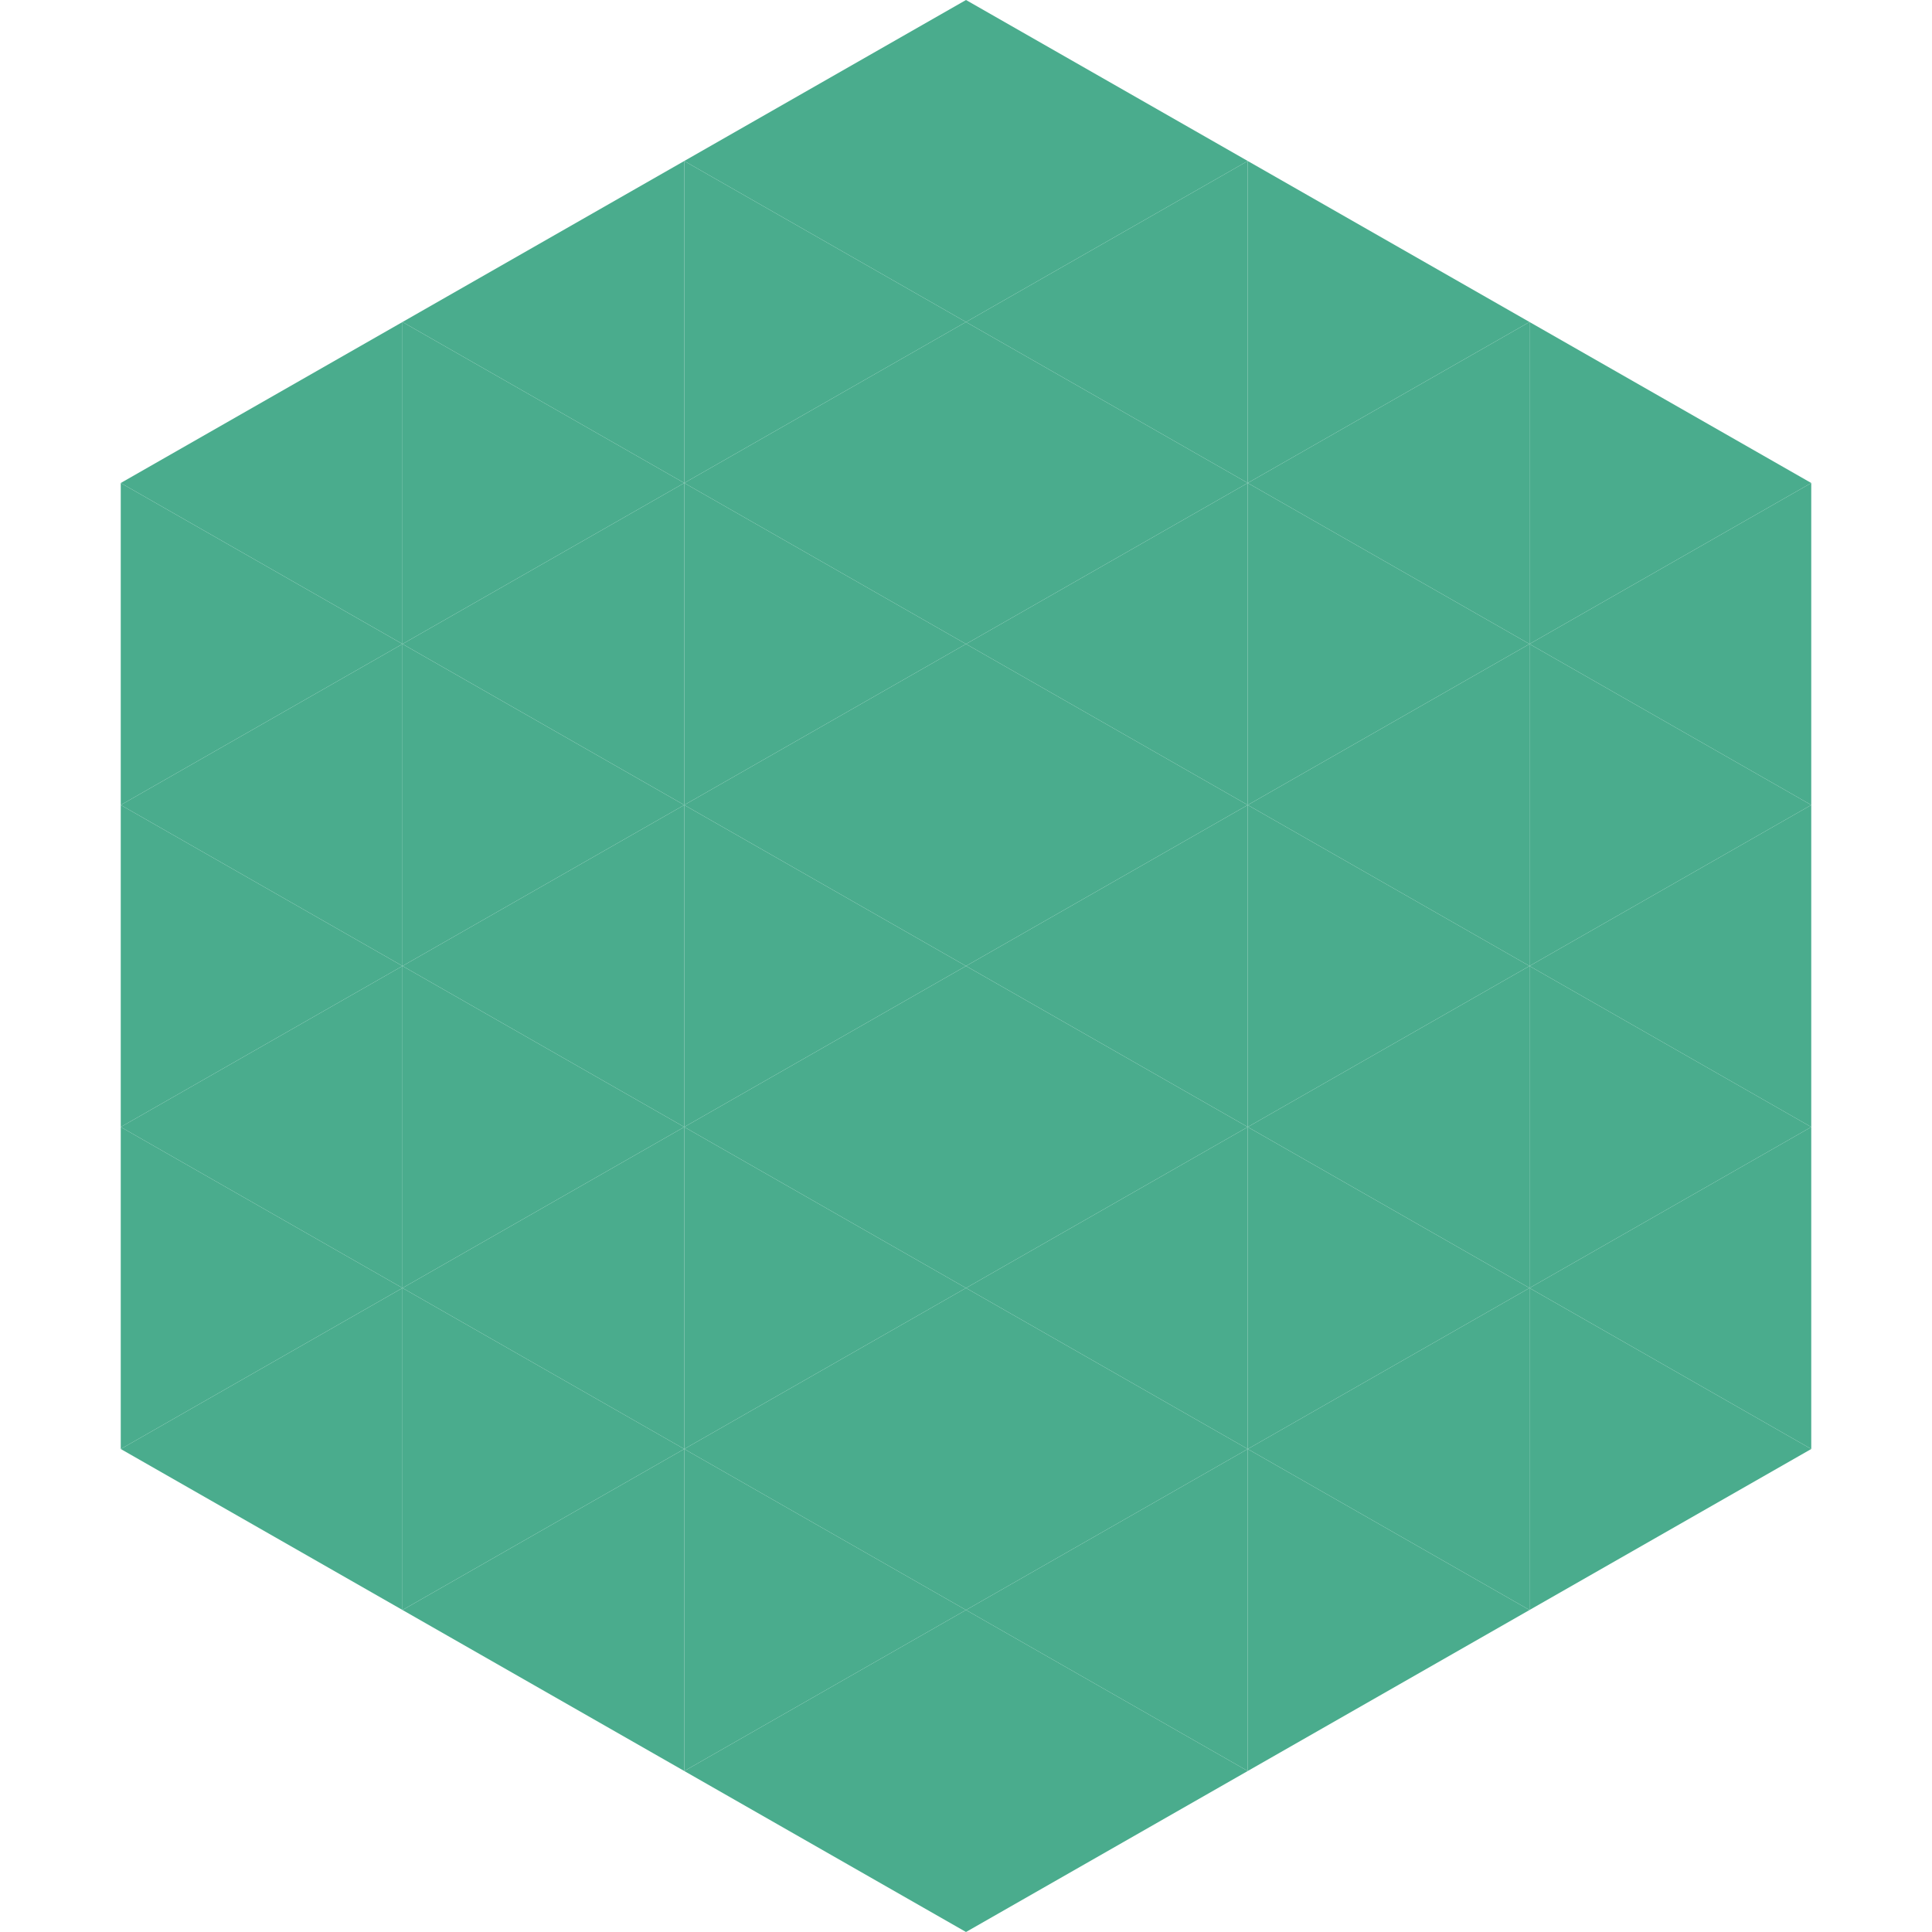 <?xml version="1.0"?>
<!-- Generated by SVGo -->
<svg width="240" height="240"
     xmlns="http://www.w3.org/2000/svg"
     xmlns:xlink="http://www.w3.org/1999/xlink">
<polygon points="50,40 15,60 50,80" style="fill:rgb(74,172,141)" />
<polygon points="190,40 225,60 190,80" style="fill:rgb(74,172,141)" />
<polygon points="15,60 50,80 15,100" style="fill:rgb(74,172,141)" />
<polygon points="225,60 190,80 225,100" style="fill:rgb(74,172,141)" />
<polygon points="50,80 15,100 50,120" style="fill:rgb(74,172,141)" />
<polygon points="190,80 225,100 190,120" style="fill:rgb(74,172,141)" />
<polygon points="15,100 50,120 15,140" style="fill:rgb(74,172,141)" />
<polygon points="225,100 190,120 225,140" style="fill:rgb(74,172,141)" />
<polygon points="50,120 15,140 50,160" style="fill:rgb(74,172,141)" />
<polygon points="190,120 225,140 190,160" style="fill:rgb(74,172,141)" />
<polygon points="15,140 50,160 15,180" style="fill:rgb(74,172,141)" />
<polygon points="225,140 190,160 225,180" style="fill:rgb(74,172,141)" />
<polygon points="50,160 15,180 50,200" style="fill:rgb(74,172,141)" />
<polygon points="190,160 225,180 190,200" style="fill:rgb(74,172,141)" />
<polygon points="15,180 50,200 15,220" style="fill:rgb(255,255,255); fill-opacity:0" />
<polygon points="225,180 190,200 225,220" style="fill:rgb(255,255,255); fill-opacity:0" />
<polygon points="50,0 85,20 50,40" style="fill:rgb(255,255,255); fill-opacity:0" />
<polygon points="190,0 155,20 190,40" style="fill:rgb(255,255,255); fill-opacity:0" />
<polygon points="85,20 50,40 85,60" style="fill:rgb(74,172,141)" />
<polygon points="155,20 190,40 155,60" style="fill:rgb(74,172,141)" />
<polygon points="50,40 85,60 50,80" style="fill:rgb(74,172,141)" />
<polygon points="190,40 155,60 190,80" style="fill:rgb(74,172,141)" />
<polygon points="85,60 50,80 85,100" style="fill:rgb(74,172,141)" />
<polygon points="155,60 190,80 155,100" style="fill:rgb(74,172,141)" />
<polygon points="50,80 85,100 50,120" style="fill:rgb(74,172,141)" />
<polygon points="190,80 155,100 190,120" style="fill:rgb(74,172,141)" />
<polygon points="85,100 50,120 85,140" style="fill:rgb(74,172,141)" />
<polygon points="155,100 190,120 155,140" style="fill:rgb(74,172,141)" />
<polygon points="50,120 85,140 50,160" style="fill:rgb(74,172,141)" />
<polygon points="190,120 155,140 190,160" style="fill:rgb(74,172,141)" />
<polygon points="85,140 50,160 85,180" style="fill:rgb(74,172,141)" />
<polygon points="155,140 190,160 155,180" style="fill:rgb(74,172,141)" />
<polygon points="50,160 85,180 50,200" style="fill:rgb(74,172,141)" />
<polygon points="190,160 155,180 190,200" style="fill:rgb(74,172,141)" />
<polygon points="85,180 50,200 85,220" style="fill:rgb(74,172,141)" />
<polygon points="155,180 190,200 155,220" style="fill:rgb(74,172,141)" />
<polygon points="120,0 85,20 120,40" style="fill:rgb(74,172,141)" />
<polygon points="120,0 155,20 120,40" style="fill:rgb(74,172,141)" />
<polygon points="85,20 120,40 85,60" style="fill:rgb(74,172,141)" />
<polygon points="155,20 120,40 155,60" style="fill:rgb(74,172,141)" />
<polygon points="120,40 85,60 120,80" style="fill:rgb(74,172,141)" />
<polygon points="120,40 155,60 120,80" style="fill:rgb(74,172,141)" />
<polygon points="85,60 120,80 85,100" style="fill:rgb(74,172,141)" />
<polygon points="155,60 120,80 155,100" style="fill:rgb(74,172,141)" />
<polygon points="120,80 85,100 120,120" style="fill:rgb(74,172,141)" />
<polygon points="120,80 155,100 120,120" style="fill:rgb(74,172,141)" />
<polygon points="85,100 120,120 85,140" style="fill:rgb(74,172,141)" />
<polygon points="155,100 120,120 155,140" style="fill:rgb(74,172,141)" />
<polygon points="120,120 85,140 120,160" style="fill:rgb(74,172,141)" />
<polygon points="120,120 155,140 120,160" style="fill:rgb(74,172,141)" />
<polygon points="85,140 120,160 85,180" style="fill:rgb(74,172,141)" />
<polygon points="155,140 120,160 155,180" style="fill:rgb(74,172,141)" />
<polygon points="120,160 85,180 120,200" style="fill:rgb(74,172,141)" />
<polygon points="120,160 155,180 120,200" style="fill:rgb(74,172,141)" />
<polygon points="85,180 120,200 85,220" style="fill:rgb(74,172,141)" />
<polygon points="155,180 120,200 155,220" style="fill:rgb(74,172,141)" />
<polygon points="120,200 85,220 120,240" style="fill:rgb(74,172,141)" />
<polygon points="120,200 155,220 120,240" style="fill:rgb(74,172,141)" />
<polygon points="85,220 120,240 85,260" style="fill:rgb(255,255,255); fill-opacity:0" />
<polygon points="155,220 120,240 155,260" style="fill:rgb(255,255,255); fill-opacity:0" />
</svg>
